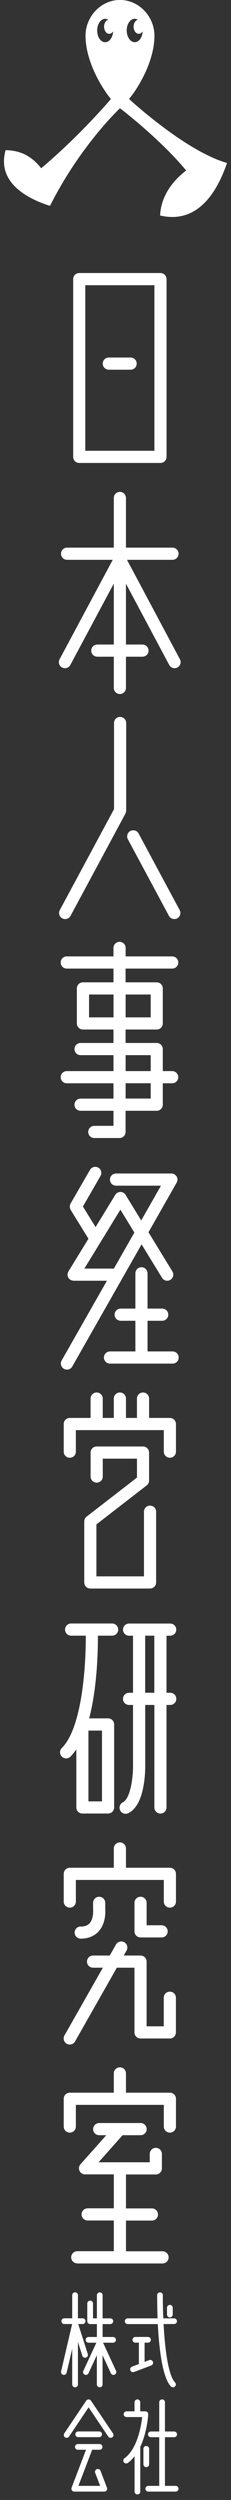 <svg width="29" height="313" viewBox="0 0 29 313" fill="none" xmlns="http://www.w3.org/2000/svg">
<rect x="0" y="0" width="29" height="313" fill="#333333" stroke="none"/>
<g clip-path="url(#clip0_1241_2186)">
<path d="M16.201 12.398C17.511 10.798 19.388 7.541 19.388 4.469C19.388 2.084 17.454 -0.006 15.063 -0.006C12.672 -0.006 10.738 2.079 10.738 4.469C10.738 7.541 12.615 10.798 13.925 12.398C13.925 12.398 10.109 16.913 5.172 21.065C3.994 19.581 2.625 18.83 0.702 18.801C-0.378 22.67 3.07 24.755 6.274 25.777C10.126 18.137 15.063 13.552 15.063 13.552C15.063 13.552 20.116 17.398 23.372 21.348C21.553 22.734 20.191 24.674 20.104 26.984C24.729 28.052 27.178 24.241 28.5 20.407C23.216 18.894 16.201 12.392 16.201 12.392V12.398ZM16.911 2.356C17.049 2.356 17.182 2.396 17.303 2.471C17.003 2.546 16.772 2.91 16.772 3.343C16.772 3.828 17.061 4.233 17.419 4.233C17.615 4.233 17.788 4.111 17.91 3.921C17.875 4.683 17.448 5.283 16.911 5.283C16.374 5.283 15.906 4.625 15.906 3.817C15.906 3.008 16.357 2.35 16.911 2.35V2.356ZM13.204 5.289C12.649 5.289 12.199 4.631 12.199 3.823C12.199 3.014 12.649 2.356 13.204 2.356C13.342 2.356 13.475 2.396 13.596 2.471C13.296 2.546 13.065 2.91 13.065 3.343C13.065 3.828 13.354 4.233 13.712 4.233C13.908 4.233 14.081 4.111 14.203 3.921C14.168 4.683 13.735 5.289 13.204 5.289Z" fill="white"/>
<path d="M8.363 297.069L9.067 294.055V298.536C9.067 298.732 9.229 298.894 9.425 298.894C9.622 298.894 9.783 298.732 9.783 298.536V293.212L10.338 294.944C10.396 295.135 10.598 295.233 10.788 295.175C10.979 295.117 11.077 294.915 11.019 294.725L9.818 290.971H10.378C10.575 290.971 10.736 290.81 10.736 290.613C10.736 290.417 10.575 290.255 10.378 290.255H9.783V287.357C9.783 287.16 9.622 286.999 9.425 286.999C9.229 286.999 9.067 287.16 9.067 287.357V290.255H8.068C7.872 290.255 7.71 290.417 7.71 290.613C7.71 290.81 7.872 290.971 8.068 290.971H9.056L7.67 296.902C7.624 297.092 7.745 297.288 7.936 297.329C8.126 297.375 8.322 297.254 8.363 297.063V297.069Z" fill="white"/>
<path d="M12.944 293.31H14.197C14.393 293.31 14.555 293.148 14.555 292.952C14.555 292.756 14.393 292.594 14.197 292.594H12.881V290.977H13.851C14.047 290.977 14.209 290.815 14.209 290.619C14.209 290.423 14.047 290.261 13.851 290.261H12.881V287.362C12.881 287.166 12.719 287.004 12.523 287.004C12.326 287.004 12.165 287.166 12.165 287.362V290.261H11.674V288.396C11.674 288.2 11.512 288.038 11.316 288.038C11.12 288.038 10.958 288.2 10.958 288.396V290.619C10.958 290.815 11.12 290.977 11.316 290.977H12.165V292.594H11.114C10.917 292.594 10.756 292.756 10.756 292.952C10.756 293.148 10.917 293.31 11.114 293.31H12.101L10.461 296.838C10.38 297.017 10.461 297.231 10.634 297.312C10.813 297.393 11.027 297.312 11.108 297.138L12.159 294.869V298.536C12.159 298.732 12.32 298.894 12.517 298.894C12.713 298.894 12.875 298.732 12.875 298.536V294.875L13.92 297.133C14.001 297.312 14.214 297.393 14.393 297.306C14.572 297.225 14.653 297.011 14.567 296.832L12.933 293.298L12.944 293.31Z" fill="white"/>
<path d="M22.214 290.619C22.214 290.423 22.053 290.261 21.856 290.261H20.499C20.447 289.101 20.436 288.067 20.442 287.362C20.442 287.166 20.286 287.004 20.089 287.004C19.893 287.004 19.731 287.16 19.731 287.357C19.731 287.674 19.731 288.812 19.783 290.261H16.03C15.834 290.261 15.672 290.423 15.672 290.619C15.672 290.815 15.834 290.977 16.03 290.977H19.812C19.962 293.899 20.366 297.658 21.458 298.784C21.596 298.928 21.822 298.929 21.966 298.79C22.11 298.651 22.11 298.426 21.972 298.282C21.088 297.369 20.696 293.922 20.534 290.971H21.856C22.053 290.971 22.214 290.81 22.214 290.613V290.619Z" fill="white"/>
<path d="M16.575 296.307C16.39 296.376 16.297 296.584 16.367 296.769C16.436 296.954 16.644 297.046 16.829 296.977L18.988 296.157C19.173 296.087 19.265 295.88 19.196 295.695C19.127 295.51 18.919 295.418 18.734 295.487L18.151 295.706V293.304H18.578C18.775 293.304 18.936 293.142 18.936 292.946C18.936 292.75 18.775 292.588 18.578 292.588H16.99C16.794 292.588 16.632 292.75 16.632 292.946C16.632 293.142 16.794 293.304 16.99 293.304H17.435V295.978L16.569 296.307H16.575Z" fill="white"/>
<path d="M20.969 288.933V289.782C20.969 289.978 21.13 290.14 21.327 290.14C21.523 290.14 21.685 289.978 21.685 289.782V288.933C21.685 288.737 21.523 288.575 21.327 288.575C21.13 288.575 20.969 288.737 20.969 288.933Z" fill="white"/>
<path d="M11.418 300.563C11.349 300.464 11.239 300.407 11.124 300.407C11.008 300.407 10.893 300.464 10.829 300.563L8.069 304.662C7.959 304.824 8 305.049 8.167 305.159C8.329 305.269 8.554 305.228 8.664 305.061C8.664 305.061 10.656 302.104 11.124 301.4C11.597 302.099 13.589 305.061 13.589 305.061C13.699 305.223 13.924 305.269 14.086 305.159C14.248 305.049 14.294 304.824 14.184 304.662L11.418 300.563Z" fill="white"/>
<path d="M9.819 305.136H12.446C12.643 305.136 12.804 304.974 12.804 304.778C12.804 304.582 12.643 304.42 12.446 304.42H9.819C9.623 304.42 9.461 304.582 9.461 304.778C9.461 304.974 9.623 305.136 9.819 305.136Z" fill="white"/>
<path d="M12.62 309.351C12.551 309.166 12.343 309.074 12.158 309.143C12.014 309.195 11.927 309.334 11.927 309.478C11.927 309.519 11.933 309.565 11.95 309.605C11.95 309.605 12.355 310.656 12.574 311.234H9.843C10.126 310.494 11.39 307.18 11.569 306.712H12.505C12.701 306.712 12.863 306.551 12.863 306.354C12.863 306.158 12.701 305.996 12.505 305.996H9.773C9.577 305.996 9.415 306.158 9.415 306.354C9.415 306.551 9.577 306.712 9.773 306.712H10.801L8.988 311.465C8.948 311.574 8.959 311.696 9.029 311.794C9.098 311.892 9.208 311.95 9.323 311.95H13.094C13.209 311.95 13.319 311.892 13.388 311.794C13.457 311.696 13.469 311.574 13.429 311.465L12.62 309.351Z" fill="white"/>
<path d="M22.053 311.234H20.708V305.142H21.863C22.059 305.142 22.221 304.98 22.221 304.784C22.221 304.587 22.059 304.426 21.863 304.426H20.708V300.765C20.708 300.568 20.546 300.407 20.35 300.407C20.154 300.407 19.992 300.568 19.992 300.765V304.426H18.941C18.745 304.426 18.583 304.587 18.583 304.784C18.583 304.98 18.745 305.142 18.941 305.142H19.992V311.234H18.612C18.416 311.234 18.254 311.395 18.254 311.592C18.254 311.788 18.416 311.95 18.612 311.95H22.053C22.25 311.95 22.412 311.788 22.412 311.592C22.412 311.395 22.25 311.234 22.053 311.234Z" fill="white"/>
<path d="M18.604 302.278C18.604 302.179 18.576 302.081 18.506 302.012C18.437 301.943 18.345 301.902 18.246 301.902H17.605V300.765C17.605 300.568 17.444 300.407 17.247 300.407C17.051 300.407 16.889 300.568 16.889 300.765V301.902H15.885C15.688 301.902 15.527 302.064 15.527 302.26C15.527 302.457 15.688 302.618 15.885 302.618H17.848C17.738 303.635 17.276 306.58 15.625 307.781C15.527 307.85 15.48 307.96 15.48 308.069C15.48 308.144 15.504 308.214 15.55 308.277C15.665 308.439 15.89 308.474 16.052 308.358C16.375 308.127 16.653 307.838 16.895 307.521V311.95C16.895 312.146 17.057 312.308 17.253 312.308C17.45 312.308 17.611 312.146 17.611 311.95V306.366C17.611 306.366 17.611 306.354 17.611 306.343C18.466 304.518 18.604 302.41 18.61 302.283L18.604 302.278Z" fill="white"/>
<path d="M18.72 308.531V306.597C18.72 306.401 18.558 306.239 18.362 306.239C18.166 306.239 18.004 306.401 18.004 306.597V308.531C18.004 308.728 18.166 308.889 18.362 308.889C18.558 308.889 18.72 308.728 18.72 308.531Z" fill="white"/>
<path d="M20.147 57.963C20.569 57.963 20.91 57.623 20.91 57.201V34.947C20.91 34.525 20.569 34.184 20.147 34.184H9.95C9.528 34.184 9.188 34.525 9.188 34.947V57.201C9.188 57.623 9.528 57.963 9.95 57.963H20.147ZM10.706 35.709H19.385V56.439H10.706V35.709Z" fill="white"/>
<path d="M16.398 44.763H13.661C13.239 44.763 12.898 45.104 12.898 45.525C12.898 45.947 13.239 46.287 13.661 46.287H16.398C16.819 46.287 17.16 45.947 17.16 45.525C17.16 45.104 16.819 44.763 16.398 44.763Z" fill="white"/>
<path d="M15.079 89.757C14.657 89.757 14.316 90.098 14.316 90.519V101.306L7.508 113.946C7.312 114.316 7.445 114.777 7.82 114.98C8.19 115.176 8.652 115.043 8.854 114.668L15.748 101.86C15.748 101.86 15.748 101.837 15.76 101.826C15.783 101.779 15.789 101.733 15.806 101.681C15.818 101.629 15.835 101.583 15.835 101.537C15.835 101.525 15.841 101.514 15.841 101.502V90.525C15.841 90.103 15.5 89.763 15.079 89.763V89.757Z" fill="white"/>
<path d="M17.399 104.355C17.203 103.985 16.741 103.847 16.366 104.043C15.996 104.239 15.858 104.701 16.054 105.077L21.21 114.668C21.407 115.037 21.869 115.176 22.244 114.98C22.614 114.783 22.752 114.321 22.556 113.946L17.399 104.355Z" fill="white"/>
<path d="M15.939 70.089H21.656C22.077 70.089 22.418 69.749 22.418 69.327C22.418 68.906 22.077 68.565 21.656 68.565H15.812V62.346C15.812 61.924 15.472 61.584 15.05 61.584C14.628 61.584 14.288 61.924 14.288 62.346V68.565H8.421C7.999 68.565 7.659 68.906 7.659 69.327C7.659 69.749 7.999 70.089 8.421 70.089H14.155L7.48 82.545C7.283 82.914 7.422 83.376 7.792 83.573C8.161 83.769 8.623 83.63 8.825 83.261L14.288 73.063V80.697H12.215C11.793 80.697 11.453 81.038 11.453 81.459C11.453 81.881 11.793 82.221 12.215 82.221H14.288V86.131C14.288 86.552 14.628 86.893 15.05 86.893C15.472 86.893 15.812 86.552 15.812 86.131V82.221H17.885C18.307 82.221 18.647 81.881 18.647 81.459C18.647 81.038 18.307 80.697 17.885 80.697H15.812V73.075L21.246 83.255C21.442 83.625 21.904 83.769 22.274 83.567C22.643 83.371 22.788 82.909 22.585 82.539L15.939 70.084V70.089Z" fill="white"/>
<path d="M22.169 147.304C22.03 147.068 21.782 146.923 21.511 146.923H14.564C14.143 146.923 13.802 147.264 13.802 147.686C13.802 148.107 14.143 148.448 14.564 148.448C14.564 148.448 18.479 148.448 20.206 148.448C19.911 148.967 18.97 150.619 17.729 152.802L15.765 149.597C15.627 149.372 15.378 149.233 15.118 149.233C14.859 149.233 14.61 149.372 14.472 149.597L12 153.633L10.407 151.058L12.618 147.229C12.826 146.866 12.705 146.398 12.341 146.19C11.977 145.982 11.509 146.103 11.302 146.467L8.859 150.688C8.83 150.74 8.819 150.798 8.801 150.85C8.796 150.873 8.784 150.896 8.778 150.919C8.767 150.989 8.767 151.058 8.772 151.127C8.772 151.156 8.772 151.185 8.778 151.219C8.79 151.283 8.819 151.341 8.842 151.399C8.853 151.427 8.853 151.456 8.871 151.479L11.105 155.088L8.588 159.194C8.588 159.194 8.576 159.234 8.565 159.252C8.541 159.292 8.53 159.338 8.518 159.379C8.501 159.431 8.489 159.483 8.484 159.54C8.484 159.558 8.472 159.575 8.472 159.592C8.472 159.621 8.484 159.644 8.489 159.673C8.495 159.725 8.501 159.777 8.518 159.829C8.536 159.875 8.553 159.921 8.582 159.962C8.605 160.002 8.628 160.037 8.657 160.072C8.692 160.118 8.738 160.152 8.784 160.187C8.807 160.204 8.819 160.222 8.836 160.239C8.847 160.251 8.865 160.251 8.882 160.256C8.934 160.285 8.986 160.303 9.044 160.314C9.084 160.326 9.13 160.337 9.171 160.337C9.194 160.337 9.211 160.349 9.234 160.349H13.427C10.493 165.494 7.739 170.338 7.739 170.338C7.67 170.46 7.641 170.587 7.641 170.714C7.641 170.979 7.779 171.234 8.028 171.378C8.391 171.586 8.859 171.459 9.067 171.095L17.775 155.793C19.085 157.929 20.344 159.985 20.344 159.985C20.564 160.343 21.031 160.459 21.389 160.233C21.747 160.014 21.863 159.546 21.643 159.188L18.641 154.28L22.18 148.061C22.313 147.824 22.313 147.535 22.18 147.299L22.169 147.304ZM14.293 158.83H10.591C11.833 156.803 14.351 152.698 15.113 151.45C15.448 151.993 16.117 153.085 16.868 154.315C16.066 155.724 15.188 157.271 14.299 158.83H14.293Z" fill="white"/>
<path d="M21.674 169.201H18.521V165.361H20.363C20.785 165.361 21.125 165.02 21.125 164.599C21.125 164.177 20.785 163.837 20.363 163.837H18.521V159.419C18.521 158.998 18.18 158.657 17.759 158.657C17.337 158.657 16.997 158.998 16.997 159.419V163.837H15.149C14.727 163.837 14.386 164.177 14.386 164.599C14.386 165.02 14.727 165.361 15.149 165.361H16.997V169.201H13.809C13.388 169.201 13.047 169.542 13.047 169.963C13.047 170.385 13.388 170.725 13.809 170.725H21.668C22.09 170.725 22.43 170.385 22.43 169.963C22.43 169.542 22.09 169.201 21.668 169.201H21.674Z" fill="white"/>
<path d="M12.134 174.34C11.713 174.34 11.372 174.681 11.372 175.103V177.528H8.762C8.341 177.528 8 177.868 8 178.29V181.749C8 182.17 8.341 182.511 8.762 182.511C9.184 182.511 9.524 182.17 9.524 181.749V179.052H20.565V181.749C20.565 182.17 20.906 182.511 21.327 182.511C21.749 182.511 22.09 182.17 22.09 181.749V178.29C22.09 177.868 21.749 177.528 21.327 177.528H18.717V175.103C18.717 174.681 18.377 174.34 17.955 174.34C17.534 174.34 17.193 174.681 17.193 175.103V177.528H15.813V175.103C15.813 174.681 15.472 174.34 15.05 174.34C14.629 174.34 14.288 174.681 14.288 175.103V177.528H12.897V175.103C12.897 174.681 12.556 174.34 12.134 174.34Z" fill="white"/>
<path d="M10.873 189.885C10.688 190.029 10.578 190.249 10.578 190.485V198.125C10.578 198.546 10.919 198.887 11.34 198.887H18.835C19.257 198.887 19.598 198.546 19.598 198.125V189.267C19.598 188.845 19.257 188.505 18.835 188.505C18.414 188.505 18.073 188.845 18.073 189.267V197.363H12.103V190.855C12.64 190.439 18.42 185.97 18.42 185.97C18.605 185.825 18.714 185.606 18.714 185.369V181.864C18.714 181.443 18.373 181.102 17.952 181.102H12.137C11.716 181.102 11.375 181.443 11.375 181.864V184.867C11.375 185.288 11.716 185.629 12.137 185.629C12.559 185.629 12.899 185.288 12.899 184.867V182.626H17.196V184.994C16.659 185.41 10.878 189.879 10.878 189.879L10.873 189.885Z" fill="white"/>
<path d="M21.62 121.268C22.042 121.268 22.382 120.927 22.382 120.506C22.382 120.084 22.042 119.743 21.62 119.743H15.771V118.681C15.771 118.259 15.43 117.919 15.008 117.919C14.587 117.919 14.246 118.259 14.246 118.681V119.743H8.379C7.958 119.743 7.617 120.084 7.617 120.506C7.617 120.927 7.958 121.268 8.379 121.268H14.246V122.989H10.412C9.99 122.989 9.65 123.329 9.65 123.751V128.134C9.65 128.555 9.99 128.896 10.412 128.896H14.246V130.582H10.112C9.69 130.582 9.35 130.923 9.35 131.344C9.35 131.766 9.69 132.106 10.112 132.106H14.246V134.104H8.379C7.958 134.104 7.617 134.445 7.617 134.867C7.617 135.288 7.958 135.629 8.379 135.629H14.246V137.546H10.112C9.69 137.546 9.35 137.887 9.35 138.308C9.35 138.73 9.69 139.07 10.112 139.07H14.246V140.958H11.838C11.417 140.958 11.076 141.299 11.076 141.721C11.076 142.142 11.417 142.483 11.838 142.483H15.003C15.424 142.483 15.765 142.142 15.765 141.721V139.07H19.674C20.096 139.07 20.436 138.73 20.436 138.308V135.629H21.614C22.036 135.629 22.377 135.288 22.377 134.867C22.377 134.445 22.036 134.104 21.614 134.104H20.436V131.344C20.436 130.923 20.096 130.582 19.674 130.582H15.765V128.896H19.674C20.096 128.896 20.436 128.555 20.436 128.134V123.751C20.436 123.329 20.096 122.989 19.674 122.989H15.765V121.268H21.614H21.62ZM14.252 127.377H11.18V124.513H14.252V127.377ZM18.918 137.54H15.771V135.623H18.918V137.54ZM18.918 132.106V134.104H15.771V132.106H18.918ZM18.918 124.513V127.377H15.771V124.513H18.918Z" fill="white"/>
<path d="M21.366 204.794C21.788 204.794 22.128 204.454 22.128 204.032C22.128 203.611 21.788 203.27 21.366 203.27H16.204C15.782 203.27 15.441 203.611 15.441 204.032C15.441 204.454 15.782 204.794 16.204 204.794H16.7V211.937H16.204C15.782 211.937 15.441 212.278 15.441 212.7C15.441 213.121 15.782 213.462 16.204 213.462H16.7V220.772C16.741 222.522 16.371 225.178 15.43 225.646C15.055 225.831 14.899 226.293 15.089 226.668C15.274 227.043 15.736 227.199 16.111 227.009C18.248 225.946 18.248 221.609 18.23 220.755V213.462H19.38V226.298C19.38 226.72 19.72 227.06 20.142 227.06C20.563 227.06 20.904 226.72 20.904 226.298V213.462H21.372C21.793 213.462 22.134 213.121 22.134 212.7C22.134 212.278 21.793 211.937 21.372 211.937H20.904V204.794H21.372H21.366ZM19.374 211.932H18.225V204.789H19.374V211.932Z" fill="white"/>
<path d="M8.838 219.935C9.104 219.669 9.352 219.357 9.583 219.017V226.292C9.583 226.714 9.924 227.055 10.345 227.055H13.568C13.989 227.055 14.33 226.714 14.33 226.292V215.904C14.33 215.483 13.989 215.142 13.568 215.142H11.194C12.21 211.273 12.297 206.619 12.291 204.789H14.076C14.497 204.789 14.838 204.448 14.838 204.026C14.838 203.605 14.497 203.264 14.076 203.264H8.931C8.509 203.264 8.168 203.605 8.168 204.026C8.168 204.448 8.509 204.789 8.931 204.789H10.767C10.796 208.432 10.328 216.303 7.764 218.849C7.464 219.144 7.464 219.629 7.764 219.929C8.059 220.229 8.544 220.229 8.844 219.929L8.838 219.935ZM11.102 216.672H12.805V225.536H11.102V216.672Z" fill="white"/>
<path d="M15.05 230.669C14.629 230.669 14.288 231.01 14.288 231.432V233.845H8.762C8.341 233.845 8 234.186 8 234.608V238.078C8 238.499 8.341 238.84 8.762 238.84C9.184 238.84 9.524 238.499 9.524 238.078V235.37H20.565V238.078C20.565 238.499 20.906 238.84 21.327 238.84C21.749 238.84 22.09 238.499 22.09 238.078V234.608C22.09 234.186 21.749 233.845 21.327 233.845H15.813V231.432C15.813 231.01 15.472 230.669 15.05 230.669Z" fill="white"/>
<path d="M17.645 237.472C17.224 237.472 16.883 237.812 16.883 238.234V241.808C16.883 242.23 17.224 242.57 17.645 242.57H20.29C20.711 242.57 21.052 242.23 21.052 241.808C21.052 241.387 20.711 241.046 20.29 241.046H18.407V238.234C18.407 237.812 18.067 237.472 17.645 237.472Z" fill="white"/>
<path d="M10.133 241.196C9.712 241.196 9.371 241.537 9.371 241.958C9.371 242.38 9.712 242.721 10.133 242.721C11.317 242.721 12.016 242.218 12.391 241.803C13.309 240.78 13.234 239.308 13.211 238.99V238.24C13.211 237.818 12.87 237.478 12.449 237.478C12.027 237.478 11.687 237.818 11.687 238.24V239.031C11.687 239.031 11.687 239.083 11.687 239.112C11.716 239.412 11.698 240.301 11.248 240.798C10.999 241.075 10.63 241.208 10.127 241.208L10.133 241.196Z" fill="white"/>
<path d="M17.648 255.222H21.321C21.743 255.222 22.083 254.881 22.083 254.46V250.118C22.083 249.696 21.743 249.355 21.321 249.355C20.899 249.355 20.559 249.696 20.559 250.118V253.698H18.405V245.596C18.405 245.175 18.064 244.834 17.643 244.834H15.535L15.887 244.21C16.095 243.847 15.968 243.379 15.599 243.171C15.235 242.963 14.767 243.09 14.559 243.46L13.78 244.834H11.684C11.262 244.834 10.921 245.175 10.921 245.596C10.921 246.018 11.262 246.358 11.684 246.358H12.914L8.092 254.841C7.884 255.205 8.011 255.673 8.381 255.88C8.744 256.088 9.212 255.961 9.42 255.592L14.669 246.358H16.881V254.46C16.881 254.881 17.221 255.222 17.643 255.222H17.648Z" fill="white"/>
<path d="M9.7 283.39H20.405C20.827 283.39 21.168 283.049 21.168 282.627C21.168 282.206 20.827 281.865 20.405 281.865H15.815V278.019H19.072C19.493 278.019 19.834 277.679 19.834 277.257C19.834 276.836 19.493 276.495 19.072 276.495H15.815V272.245H19.562C19.984 272.245 20.325 271.904 20.325 271.483V269.675C20.325 269.254 19.984 268.913 19.562 268.913C19.141 268.913 18.8 269.254 18.8 269.675V270.721H12.373L15.387 267.331H17.651C18.073 267.331 18.413 266.99 18.413 266.569C18.413 266.147 18.073 265.807 17.651 265.807H12.454C12.033 265.807 11.692 266.147 11.692 266.569C11.692 266.99 12.033 267.331 12.454 267.331H13.343L10.104 270.969C9.827 271.281 9.856 271.766 10.167 272.043C10.323 272.182 10.525 272.245 10.722 272.234C10.728 272.234 10.733 272.234 10.745 272.234H14.29V276.483H11.005C10.583 276.483 10.242 276.824 10.242 277.246C10.242 277.667 10.583 278.008 11.005 278.008H14.29V281.854H9.7C9.278 281.854 8.938 282.194 8.938 282.616C8.938 283.037 9.278 283.378 9.7 283.378V283.39Z" fill="white"/>
<path d="M8 266.245C8 266.667 8.341 267.008 8.762 267.008C9.184 267.008 9.524 266.667 9.524 266.245V263.531H20.565V266.245C20.565 266.667 20.906 267.008 21.327 267.008C21.749 267.008 22.09 266.667 22.09 266.245V262.769C22.09 262.348 21.749 262.007 21.327 262.007H15.813V259.593C15.813 259.172 15.472 258.831 15.05 258.831C14.629 258.831 14.288 259.172 14.288 259.593V262.007H8.762C8.341 262.007 8 262.348 8 262.769V266.245Z" fill="white"/>
</g>
<defs>
<clipPath id="clip0_1241_2186">
<rect width="28" height="312.302" fill="white" transform="translate(0.492)"/>
</clipPath>
</defs>
</svg>
